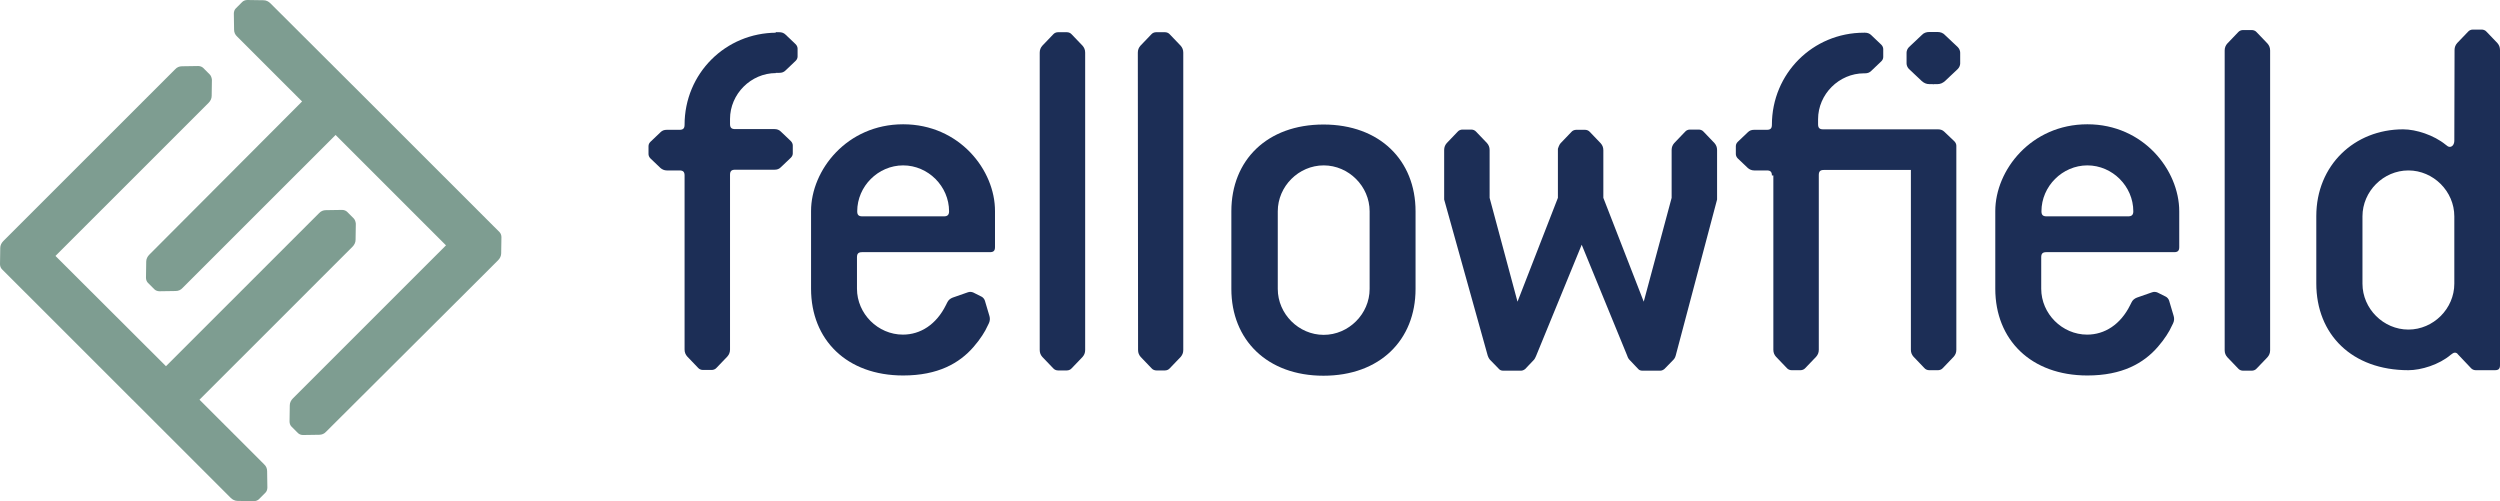 <svg width="349" height="70" viewBox="0 0 349 70" fill="none" xmlns="http://www.w3.org/2000/svg">
<path d="M269.815 4.464H270.453C270.889 4.464 271.258 4.598 271.527 4.9L273.306 6.578C273.507 6.779 273.642 7.081 273.642 7.35V8.86C273.642 9.128 273.507 9.43 273.306 9.631L271.527 11.309C271.225 11.578 270.889 11.746 270.453 11.746H269.815" fill="#1C2E56"/>
<path d="M269.982 4.464H269.345C268.908 4.464 268.539 4.598 268.271 4.9L266.491 6.578C266.29 6.779 266.156 7.081 266.156 7.35V8.86C266.156 9.128 266.29 9.43 266.491 9.631L268.271 11.309C268.573 11.578 268.908 11.746 269.345 11.746H269.982" fill="#1C2E56"/>
<path d="M145.145 7.349C145.145 6.947 145.279 6.645 145.514 6.376L147.025 4.799C147.193 4.598 147.461 4.497 147.696 4.497H148.938C149.173 4.497 149.442 4.598 149.609 4.799L151.12 6.376C151.355 6.645 151.489 6.947 151.489 7.349V48.86C151.489 49.263 151.355 49.565 151.12 49.833L149.609 51.41C149.442 51.612 149.173 51.713 148.938 51.713H147.696C147.461 51.713 147.193 51.612 147.025 51.41L145.514 49.833C145.279 49.565 145.145 49.263 145.145 48.86V7.349Z" fill="#1C2E56"/>
<path d="M171.898 29.497C171.898 22.35 176.9 17.383 184.755 17.383C192.61 17.383 197.611 22.383 197.611 29.497V40.337C197.611 47.484 192.61 52.451 184.755 52.451C176.9 52.451 171.898 47.451 171.898 40.337V29.497ZM191.2 29.497C191.2 26.007 188.279 23.088 184.788 23.088C181.297 23.088 178.377 26.007 178.377 29.497V40.337C178.377 43.827 181.297 46.746 184.788 46.746C188.279 46.746 191.2 43.827 191.2 40.337V29.497Z" fill="#1C2E56"/>
<path d="M108.288 4.497H108.792C109.127 4.497 109.429 4.598 109.664 4.832L111.074 6.175C111.242 6.343 111.343 6.577 111.343 6.779V7.886C111.343 8.121 111.242 8.322 111.074 8.49L109.664 9.833C109.429 10.068 109.161 10.168 108.792 10.168H108.288" fill="#1C2E56"/>
<path d="M108.322 10.202C104.831 10.202 101.911 13.122 101.911 16.612V17.317C101.911 17.82 102.112 18.021 102.616 18.021H108.121C108.457 18.021 108.759 18.122 108.994 18.357L110.404 19.699C110.571 19.867 110.672 20.102 110.672 20.303V21.411C110.672 21.645 110.571 21.847 110.404 22.015L108.994 23.357C108.759 23.592 108.49 23.692 108.121 23.692H102.616C102.112 23.692 101.911 23.894 101.911 24.397V48.794C101.911 49.196 101.777 49.498 101.542 49.767L100.031 51.344C99.864 51.545 99.595 51.646 99.36 51.646H98.118C97.883 51.646 97.614 51.545 97.447 51.344L95.936 49.767C95.701 49.498 95.567 49.196 95.567 48.794V24.498C95.567 23.994 95.365 23.793 94.862 23.793H93.083C92.747 23.793 92.445 23.659 92.21 23.458L90.8 22.115C90.632 21.948 90.532 21.713 90.532 21.511V20.404C90.532 20.169 90.632 19.968 90.8 19.8L92.21 18.457C92.445 18.223 92.714 18.122 93.083 18.122H94.862C95.365 18.122 95.567 17.921 95.567 17.417C95.567 10.269 101.273 4.565 108.423 4.565" fill="#1C2E56"/>
<path d="M247.358 24.498C247.358 23.994 247.157 23.793 246.653 23.793H244.874C244.539 23.793 244.237 23.659 244.002 23.458L242.592 22.115C242.424 21.948 242.323 21.713 242.323 21.511V20.404C242.323 20.169 242.424 19.968 242.592 19.8L244.002 18.457C244.237 18.223 244.505 18.122 244.874 18.122H246.653C247.157 18.122 247.358 17.921 247.358 17.417C247.358 10.269 253.065 4.565 260.215 4.565H260.349C260.685 4.565 260.987 4.665 261.222 4.9L262.632 6.242C262.799 6.41 262.9 6.645 262.9 6.847V7.954C262.9 8.189 262.799 8.39 262.632 8.558L261.222 9.9C260.987 10.135 260.718 10.236 260.349 10.236H260.215C256.724 10.236 253.803 13.155 253.803 16.645V17.35C253.803 17.854 254.005 18.055 254.508 18.055H270.553C270.889 18.055 271.191 18.155 271.426 18.39L272.836 19.733C273.004 19.901 273.105 20.135 273.105 20.337V48.827C273.105 49.23 272.97 49.532 272.735 49.8L271.225 51.378C271.057 51.579 270.788 51.68 270.553 51.68H269.311C269.076 51.68 268.808 51.579 268.64 51.378L267.13 49.8C266.895 49.532 266.76 49.23 266.76 48.827V23.726H254.609C254.105 23.726 253.904 23.927 253.904 24.431V48.827C253.904 49.23 253.77 49.532 253.535 49.8L252.024 51.378C251.856 51.579 251.588 51.68 251.353 51.68H250.111C249.876 51.68 249.607 51.579 249.44 51.378L247.929 49.8C247.694 49.532 247.56 49.23 247.56 48.827V24.498H247.358Z" fill="#1C2E56"/>
<path d="M342.623 19.632C342.623 20.135 342.354 20.504 341.985 20.504C341.783 20.504 341.616 20.37 341.414 20.202C339.769 18.86 337.285 18.055 335.473 18.055C328.692 18.055 323.355 23.055 323.355 30.169V39.565C323.355 46.713 328.357 51.679 336.211 51.679C337.99 51.679 340.508 50.908 342.119 49.532C342.321 49.398 342.488 49.23 342.69 49.23C342.858 49.23 343.025 49.297 343.126 49.465L344.939 51.377C345.107 51.579 345.375 51.679 345.61 51.679H348.296C348.799 51.679 349 51.478 349 50.975V6.981C349 6.578 348.866 6.276 348.631 6.007L347.121 4.43C346.953 4.229 346.684 4.128 346.449 4.128H345.207C344.972 4.128 344.704 4.229 344.536 4.43L343.025 6.007C342.791 6.276 342.656 6.578 342.656 6.981L342.623 19.632ZM342.623 39.599C342.623 43.089 339.702 46.008 336.211 46.008C332.72 46.008 329.8 43.089 329.8 39.599V30.203C329.8 26.712 332.72 23.793 336.211 23.793C339.702 23.793 342.623 26.712 342.623 30.203V39.599Z" fill="#1C2E56"/>
<path d="M291.399 17.35C283.544 17.35 278.542 23.759 278.542 29.464V40.303C278.542 47.451 283.544 52.417 291.399 52.417C296.266 52.417 299.254 50.706 301.234 48.424C302.174 47.35 302.879 46.209 303.147 45.572L303.349 45.169C303.517 44.834 303.55 44.464 303.449 44.129L302.812 41.981C302.745 41.746 302.543 41.511 302.342 41.411L301.2 40.84C300.965 40.739 300.697 40.706 300.428 40.807L298.314 41.545C297.978 41.679 297.709 41.88 297.542 42.249L297.374 42.585C296.031 45.303 293.816 46.713 291.365 46.713C287.874 46.713 284.954 43.793 284.954 40.303V35.907C284.954 35.404 285.155 35.202 285.659 35.202H303.517C304.02 35.202 304.222 35.001 304.222 34.498V29.498C304.222 23.759 299.22 17.35 291.399 17.35ZM297.105 30.202H285.692C285.189 30.202 284.987 30.001 284.987 29.498C284.987 26.008 287.908 23.088 291.399 23.088C294.89 23.088 297.81 26.008 297.81 29.498C297.81 29.967 297.609 30.202 297.105 30.202Z" fill="#1C2E56"/>
<path d="M158.841 7.349C158.841 6.947 158.975 6.645 159.21 6.376L160.721 4.799C160.888 4.598 161.157 4.497 161.392 4.497H162.634C162.869 4.497 163.137 4.598 163.305 4.799L164.816 6.376C165.051 6.645 165.185 6.947 165.185 7.349V48.86C165.185 49.263 165.051 49.565 164.816 49.833L163.305 51.41C163.137 51.612 162.869 51.713 162.634 51.713H161.426C161.191 51.713 160.922 51.612 160.754 51.41L159.244 49.833C159.009 49.565 158.874 49.263 158.874 48.86L158.841 7.349Z" fill="#1C2E56"/>
<path d="M310.565 7.048C310.565 6.645 310.699 6.343 310.934 6.075L312.445 4.497C312.613 4.296 312.881 4.195 313.116 4.195H314.358C314.593 4.195 314.862 4.296 315.029 4.497L316.54 6.075C316.775 6.343 316.909 6.645 316.909 7.048V48.894C316.909 49.297 316.775 49.599 316.54 49.867L315.029 51.445C314.862 51.646 314.593 51.747 314.358 51.747H313.116C312.881 51.747 312.613 51.646 312.445 51.445L310.934 49.867C310.699 49.599 310.565 49.297 310.565 48.894V7.048Z" fill="#1C2E56"/>
<path d="M126.079 17.35C118.224 17.35 113.223 23.759 113.223 29.464V40.303C113.223 47.451 118.224 52.417 126.079 52.417C130.946 52.417 133.934 50.706 135.914 48.424C136.854 47.35 137.559 46.209 137.828 45.572L138.029 45.169C138.197 44.834 138.23 44.464 138.13 44.129L137.492 41.981C137.425 41.746 137.223 41.511 137.022 41.411L135.881 40.84C135.646 40.739 135.377 40.706 135.109 40.807L132.994 41.545C132.658 41.679 132.39 41.88 132.222 42.249L132.054 42.585C130.711 45.303 128.496 46.713 126.045 46.713C122.554 46.713 119.634 43.793 119.634 40.303V35.907C119.634 35.404 119.835 35.202 120.339 35.202H138.197C138.7 35.202 138.902 35.001 138.902 34.498V29.498C138.935 23.759 133.934 17.35 126.079 17.35ZM131.785 30.202H120.373C119.869 30.202 119.668 30.001 119.668 29.498C119.668 26.008 122.588 23.088 126.079 23.088C129.57 23.088 132.49 26.008 132.49 29.498C132.49 29.967 132.289 30.202 131.785 30.202Z" fill="#1C2E56"/>
<path d="M239.704 27.853V20.941C239.704 20.538 239.57 20.236 239.335 19.967L237.825 18.39C237.657 18.189 237.388 18.088 237.153 18.088H235.911C235.676 18.088 235.408 18.189 235.24 18.39L233.729 19.967C233.494 20.236 233.36 20.538 233.36 20.941V27.619L229.466 42.115L223.827 27.619V20.974C223.827 20.571 223.693 20.269 223.458 20.001L221.947 18.424C221.779 18.222 221.511 18.122 221.276 18.122H220.034C219.799 18.122 219.53 18.222 219.363 18.424L217.852 20.001C217.651 20.202 217.483 20.773 217.483 20.773V27.619L211.844 42.115L207.95 27.619V20.941C207.95 20.538 207.815 20.236 207.58 19.967L206.07 18.39C205.902 18.189 205.634 18.088 205.399 18.088H204.157C203.922 18.088 203.653 18.189 203.485 18.39L201.975 19.967C201.74 20.236 201.605 20.538 201.605 20.941V27.853L207.681 49.632C207.681 49.666 207.815 50.002 207.983 50.203L209.259 51.512C209.393 51.679 209.628 51.746 209.829 51.746H212.347C212.548 51.746 212.75 51.646 212.918 51.512L214.16 50.203C214.328 50.002 214.428 49.666 214.462 49.632L220.806 34.162L227.15 49.632C227.15 49.666 227.285 50.035 227.452 50.203L228.694 51.512C228.829 51.679 229.064 51.746 229.265 51.746H231.783C231.984 51.746 232.185 51.646 232.353 51.512L233.629 50.203C233.83 50.002 233.931 49.666 233.931 49.632L239.704 27.853Z" fill="#1C2E56"/>
<path fill-rule="evenodd" clip-rule="evenodd" d="M38.163 0.875L37.759 0.471C37.49 0.202 37.154 0.034 36.783 0.034L34.529 0C34.259 0 33.99 0.101 33.822 0.269L32.913 1.178C32.745 1.346 32.644 1.615 32.644 1.884L32.678 4.138C32.678 4.508 32.812 4.845 33.115 5.114L33.519 5.518L42.169 14.165L21.22 35.175L20.85 35.545C20.581 35.814 20.412 36.15 20.412 36.52L20.379 38.775C20.379 39.044 20.48 39.313 20.648 39.481L21.557 40.389C21.725 40.558 21.994 40.659 22.263 40.659L24.518 40.625C24.888 40.625 25.225 40.49 25.494 40.188L25.898 39.784L46.846 18.842L62.26 34.251L41.295 55.21L41.261 55.244L40.891 55.614C40.622 55.883 40.453 56.22 40.453 56.59L40.42 58.844C40.42 59.113 40.521 59.382 40.689 59.551L41.598 60.459C41.766 60.627 42.035 60.728 42.304 60.728L44.559 60.694C44.929 60.694 45.266 60.56 45.535 60.257L45.905 59.887L66.939 38.926L66.939 38.926L69.125 36.74L69.529 36.337C69.798 36.067 69.966 35.731 69.966 35.361L70 33.107C70 32.837 69.899 32.568 69.731 32.4L69.361 32.03L68.957 31.626L68.822 31.492L51.526 14.2L51.526 14.2L38.163 0.875ZM46.864 18.823L47.024 18.665L46.864 18.823L46.864 18.823ZM28.372 9.486L29.28 10.395C29.449 10.563 29.55 10.832 29.583 11.135L29.55 13.389C29.55 13.759 29.381 14.096 29.112 14.365L28.742 14.735L7.743 35.728L23.113 51.065L23.114 51.064L23.171 51.122L44.154 30.145L44.524 29.775C44.793 29.472 45.13 29.338 45.5 29.338L47.755 29.304C48.024 29.304 48.293 29.405 48.462 29.573L49.37 30.482C49.538 30.65 49.639 30.919 49.673 31.222L49.639 33.476C49.639 33.846 49.471 34.182 49.202 34.452L48.798 34.855L27.849 55.798L36.447 64.394L36.852 64.799C37.156 65.069 37.291 65.406 37.291 65.777L37.325 68.072C37.325 68.342 37.223 68.612 37.054 68.781L36.143 69.692C35.974 69.86 35.704 69.962 35.434 69.962L33.173 69.928C32.801 69.928 32.464 69.759 32.194 69.489L31.789 69.084L18.48 55.779L18.476 55.782L1.178 38.489L0.269 37.58C0.101 37.412 0 37.143 0 36.874L0.034 34.62C0.034 34.25 0.202 33.913 0.471 33.644L0.875 33.24L3.067 31.048L3.067 31.049L24.03 10.092L24.434 9.688C24.703 9.385 25.04 9.251 25.41 9.251L27.665 9.217C27.934 9.217 28.203 9.318 28.372 9.486ZM5.178 33.166L5.688 33.678L6.636 34.624L5.178 33.166Z" fill="#7E9D91"/>
</svg>
